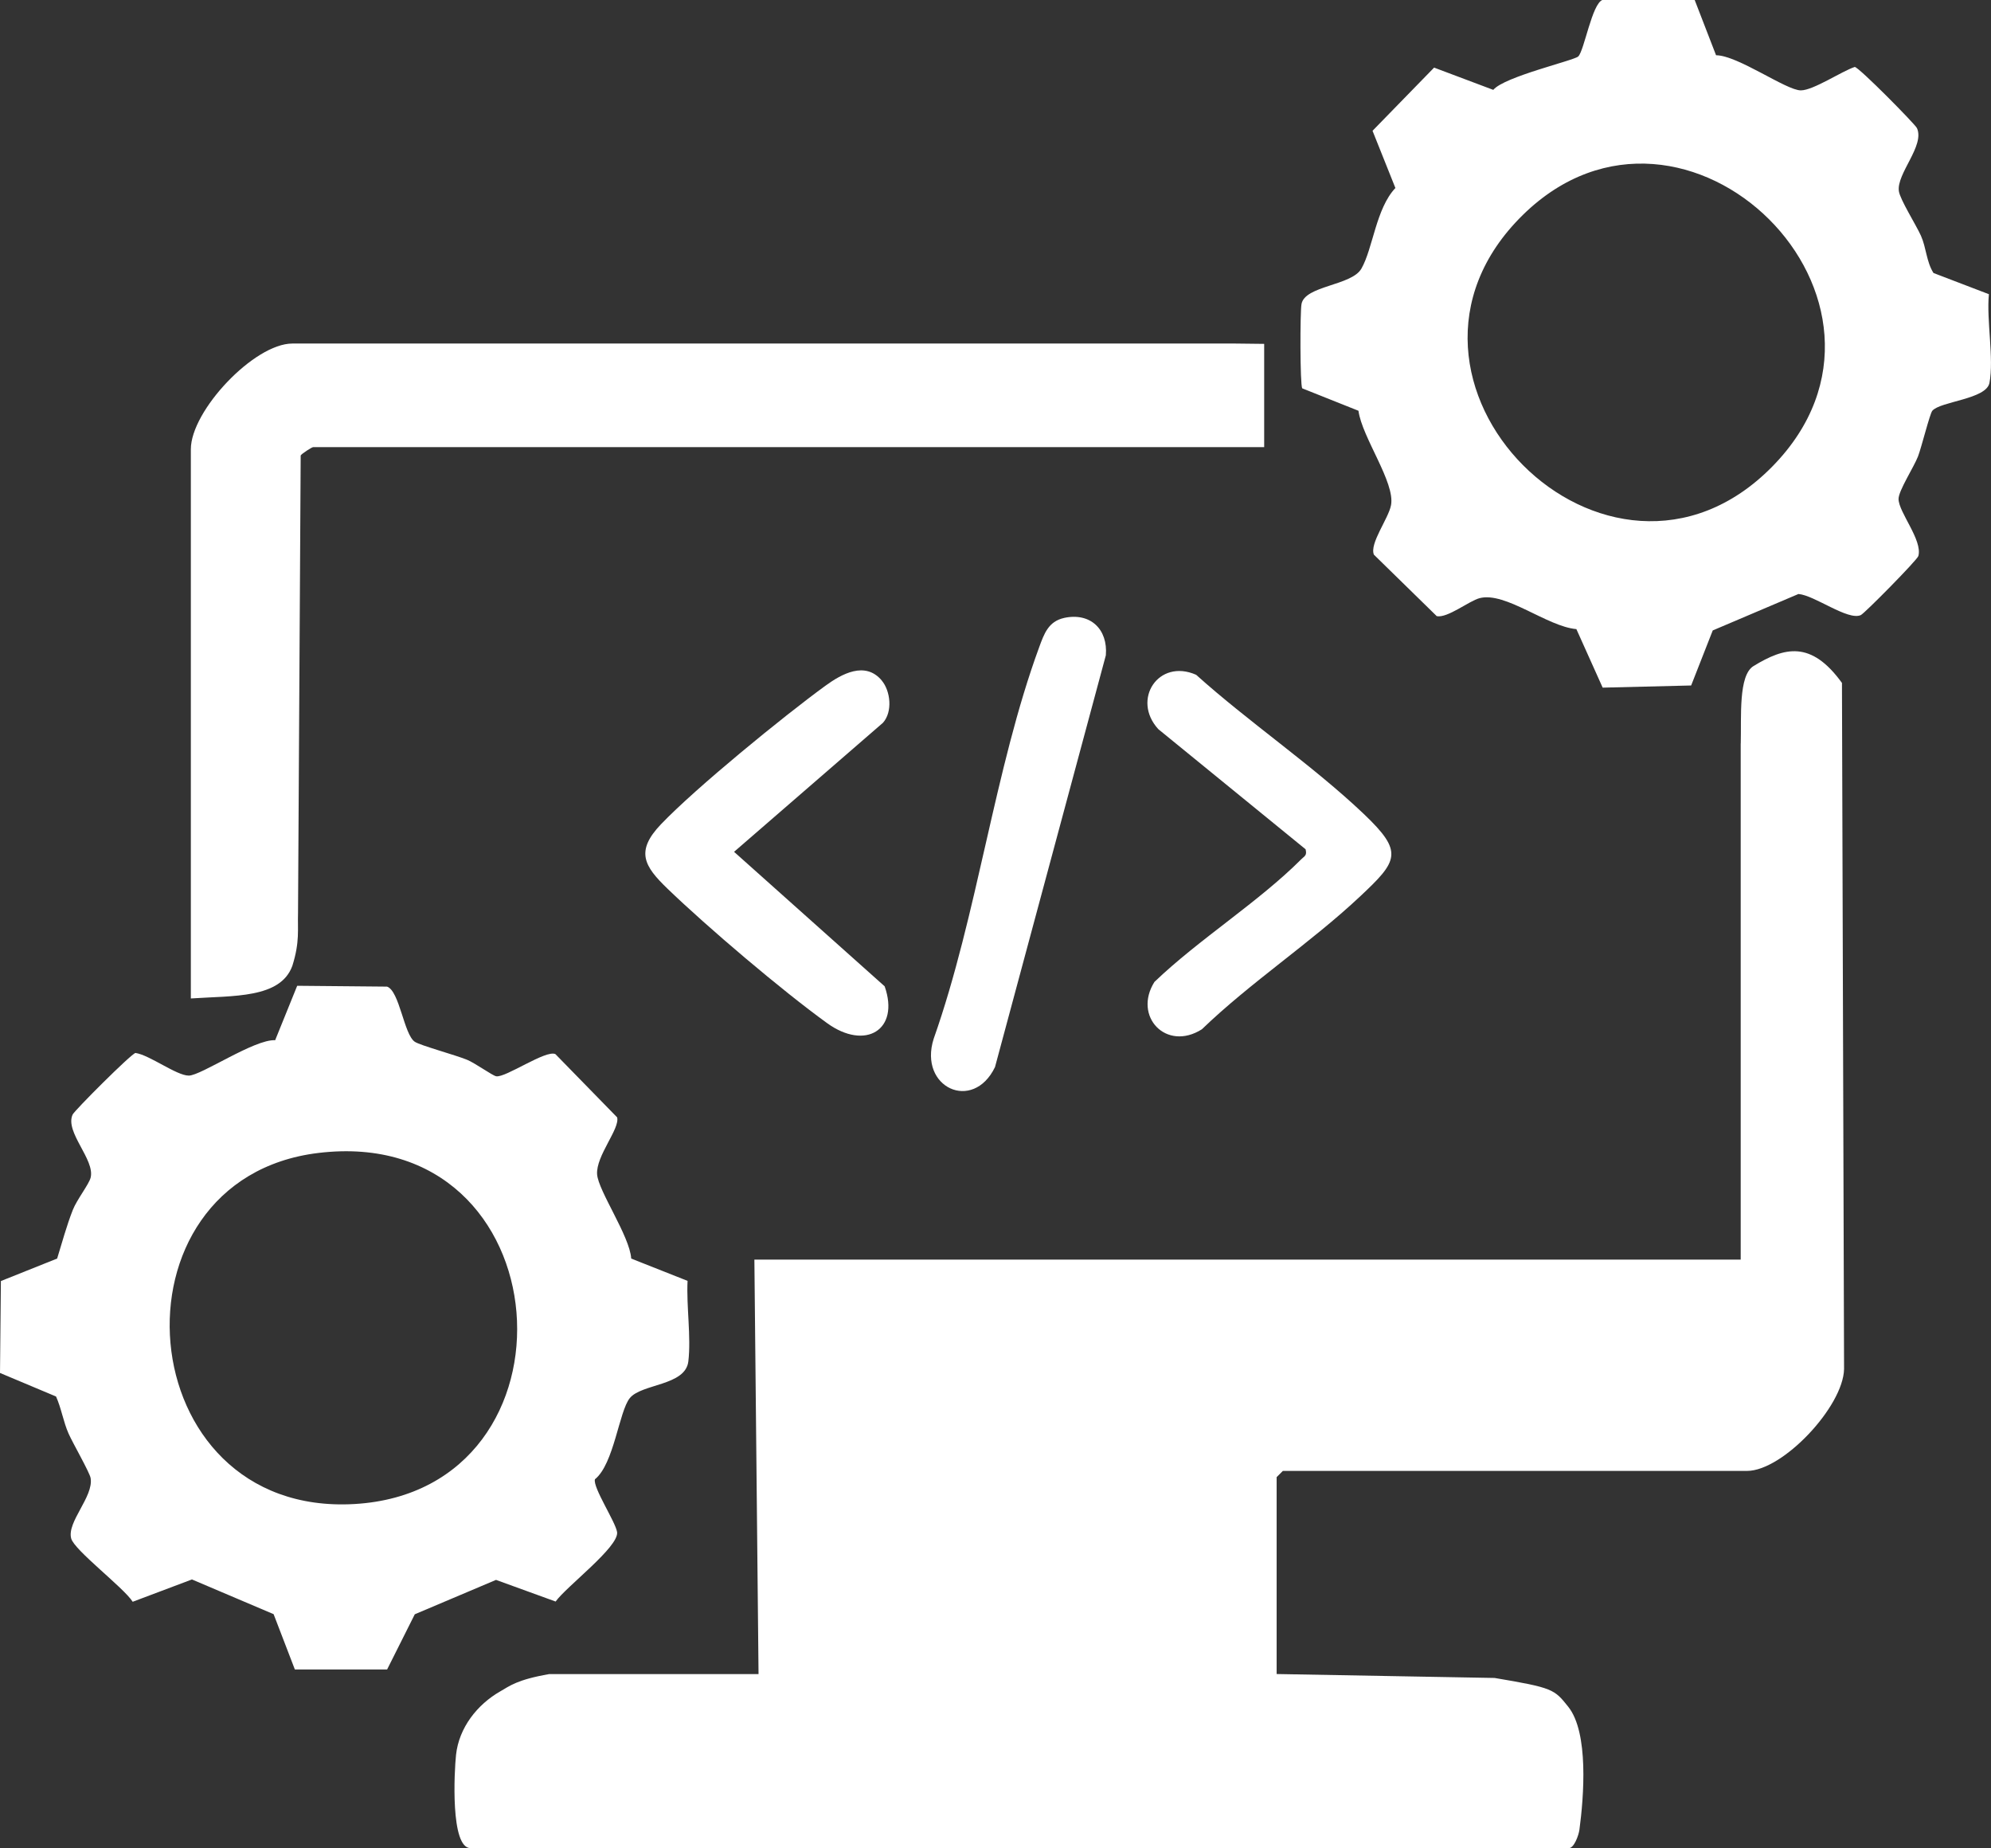 <svg xmlns="http://www.w3.org/2000/svg" id="uuid-40cf0283-9425-47b8-ae4a-2a5be139484b" data-name="Calque 2" viewBox="0 0 359.62 333.76"><rect x="0" y="0" width="359.62" height="333.76" fill="#333333" stroke="none"/><defs><style>      .uuid-5fc8053e-1ab2-4294-b7e8-98e975bfcaa5 {        fill: #fff;      }    </style></defs><g id="uuid-c996bf4d-bbe0-45b9-be09-12efece64d35" data-name="Calque 1"><g><path class="uuid-5fc8053e-1ab2-4294-b7e8-98e975bfcaa5" d="M314.42,134.27c.13-4.83-.45-12.31,2.31-13.99,5.6-3.42,10.39-4.66,15.97,3.05l.38,123.9c-.15,6.8-11.08,18.4-17.53,18.4h-83.84l-1.12,1.12v35.56l39.37.71c10.58,1.78,10.78,2.04,13.3,5.2,3.74,4.68,2.81,16.31,2.02,22.2-.13.99-.96,3.33-1.91,3.33H84.99c-3.67,0-2.94-13.9-2.62-16.84.53-4.9,3.82-9.09,7.99-11.47,1.71-.98,3.03-2.11,8.85-3.12h37.8l-.75-74.85h178.15v-93.19Z"></path><path class="uuid-5fc8053e-1ab2-4294-b7e8-98e975bfcaa5" d="M306.1,0l3.86,9.98c3.9,0,12.67,6.35,15.31,6.34,2.26,0,7.33-3.43,9.74-4.23.78.06,10.9,10.33,11.23,11.04,1.47,3.18-3.72,8.24-3.26,11.4.23,1.54,3.1,6.07,3.99,8.05.97,2.18.97,4.67,2.26,6.72l10.01,3.83c-.46,4.7.94,11.63.1,16.02-.57,2.96-8.85,3.32-10.32,5.03-.45.53-1.98,6.69-2.59,8.26-.76,1.94-3.51,6.18-3.51,7.66,0,2.4,4.37,7.43,3.58,10.31-.2.72-9.72,10.37-10.4,10.67-2.33,1.05-8.36-3.59-11.26-3.81l-15.48,6.58-3.9,9.94-15.98.39-4.75-10.57c-5.28-.45-12.82-6.81-17.48-5.59-1.91.5-5.8,3.64-7.74,3.25l-11.35-11.1c-.84-2,2.64-6.52,3.09-8.94.78-4.09-5.24-12.24-5.88-17.05l-10.16-4.05c-.4-.65-.4-13.75-.13-15.22.61-3.35,9.05-3.3,10.82-6.4,2.1-3.67,2.62-10.83,6.14-14.56l-4.13-10.33,11.12-11.41,10.69,4.02c1.99-2.4,14.61-5.3,15.35-6.04,1.09-1.08,2.48-9.55,4.39-10.21h16.66ZM320.14,84.23c29.23-29.78-15.82-74.08-45.06-45.43-30.38,29.77,15.4,75.65,45.06,45.43Z"></path><path class="uuid-5fc8053e-1ab2-4294-b7e8-98e975bfcaa5" d="M114,227.28l10.19,4.03c-.23,4.57.66,10.11.14,14.54s-8.46,4.01-10.58,6.64c-1.94,2.4-2.85,11.89-6.29,14.65-.42,1.45,3.73,7.7,4,9.54.38,2.65-9.21,9.86-11.1,12.54l-10.77-3.91-14.67,6.21-5,9.97h-16.66s-3.84-9.99-3.84-9.99l-14.75-6.27-10.7,4.03c-1.64-2.57-10.52-9.28-11.11-11.42-.82-2.99,4.07-7.54,3.51-10.91-.17-1.02-3.22-6.32-3.98-8.03-.96-2.16-1.3-4.56-2.27-6.71l-10.12-4.25.16-16.6,10.16-4.06c.9-2.92,1.71-5.92,2.83-8.78.72-1.84,2.93-4.65,3.22-5.83.82-3.26-4.68-8.21-3.26-11.38.32-.73,10.58-10.99,11.36-11.14,2.55.37,7.41,4.09,9.63,4.09s11.87-6.61,15.6-6.39l3.98-9.83,16.23.15c2.26.78,3.05,8.65,5.01,9.96.99.67,7.39,2.4,9.46,3.26,1.45.6,4.57,2.85,5.24,2.97,1.69.3,9.01-4.84,10.7-4l11.15,11.42c.53,2.06-3.84,6.94-3.62,10.28.2,2.98,5.89,11.16,6.16,15.2ZM57.51,208.21c-39.04,4.71-34.38,65.78,6.52,63.4,42.25-2.46,37.94-68.77-6.52-63.4Z"></path><path class="uuid-5fc8053e-1ab2-4294-b7e8-98e975bfcaa5" d="M223.1,62.04l5.24.06v17.91s0,.74,0,.74H56.55c-.21,0-2.04,1.16-2.24,1.5l-.48,82.61c-.1,2.96.35,5.18-1.02,9.54-2.14,5.94-10.65,5.39-18.34,5.91v-99.18c0-6.96,11.44-19.09,18.34-19.09h170.29Z"></path><path class="uuid-5fc8053e-1ab2-4294-b7e8-98e975bfcaa5" d="M159.25,122.88c1.61,1.91,2.01,5.66.23,7.65l-26.89,23.3,27.2,24.29c2.77,7.88-3.49,11.64-10.39,6.65-8.14-5.88-21.58-17.29-28.85-24.3-4.2-4.05-5.84-6.74-1.14-11.64,6.31-6.59,22.05-19.43,29.66-24.98,2.94-2.14,7.19-4.52,10.19-.97Z"></path><path class="uuid-5fc8053e-1ab2-4294-b7e8-98e975bfcaa5" d="M235.82,153.37l-26.6-21.69c-4.88-5.33.02-12.82,6.83-9.82,9.53,8.57,21.05,16.36,30.27,25.12,7.28,6.92,6.21,8.47-.75,14.99-8.83,8.28-19.7,15.44-28.49,23.91-6.43,4.07-12.48-2.34-8.56-8.56,8.03-7.7,18.77-14.39,26.51-22.14.62-.62,1.07-.67.79-1.81Z"></path><path class="uuid-5fc8053e-1ab2-4294-b7e8-98e975bfcaa5" d="M192.2,111.59c4.74-1.03,7.94,2.05,7.54,6.75l-20.02,74.36c-3.99,8.26-13.86,3.68-11.08-5.1,7.9-22.36,11-48.77,19.07-70.75.88-2.39,1.65-4.63,4.5-5.26Z"></path></g></g></svg>